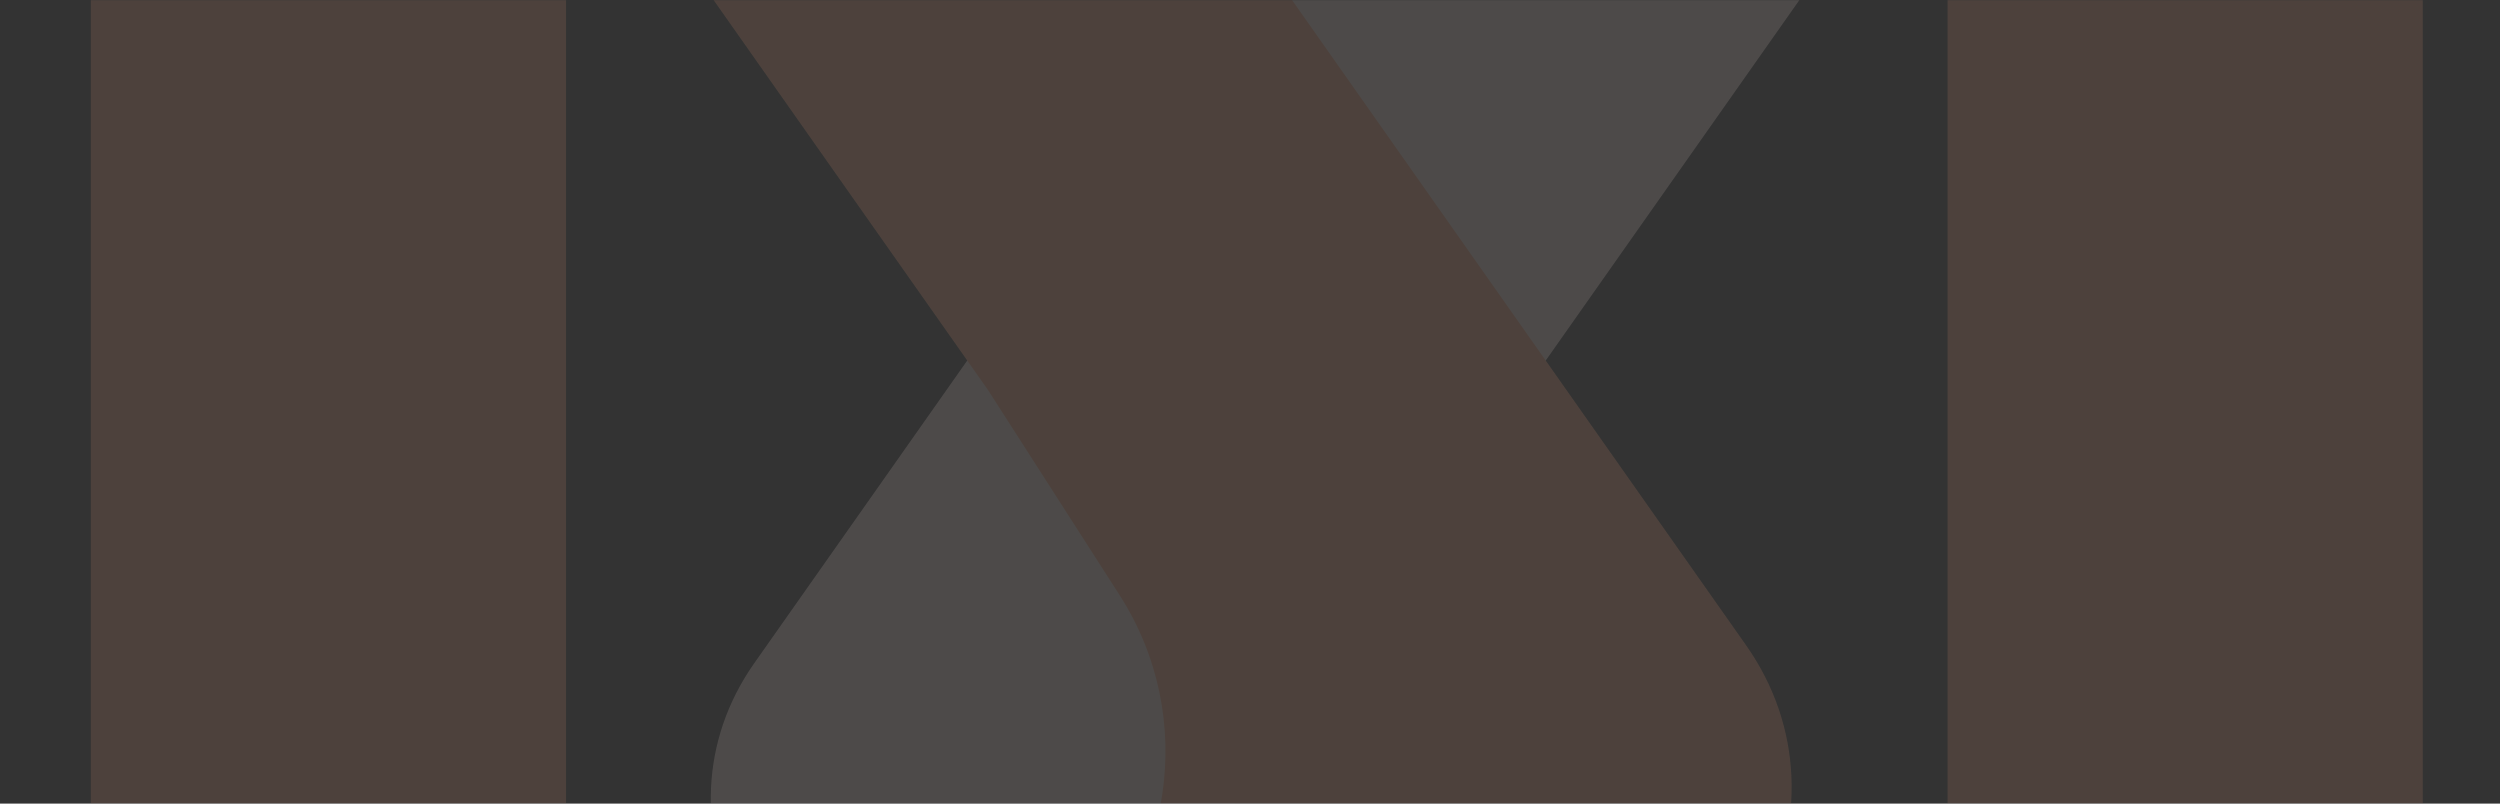 <svg width="1512" height="486" viewBox="0 0 1512 486" fill="none" xmlns="http://www.w3.org/2000/svg">
<rect x="0" y="0" width="1512" height="486" fill="#333333" stroke="none"/>
<g clip-path="url(#clip0_1181_68098)">
<mask id="mask0_1181_68098" style="mask-type:alpha" maskUnits="userSpaceOnUse" x="0" y="0" width="1512" height="774">
<rect width="1512" height="774" fill="#FD6E2B"/>
</mask>
<g mask="url(#mask0_1181_68098)">
<g opacity="0.13">
<rect x="54.952" y="-722.996" width="287.381" height="1624.33" rx="143.691" fill="#FEA57C"/>
<path d="M315.516 -497.611C382.214 -592.393 314.421 -722.996 198.523 -722.996V-722.996C151.966 -722.996 108.322 -700.341 81.529 -662.267L-666.739 401.062C-733.438 495.844 -665.644 626.447 -549.746 626.447V626.447C-503.19 626.447 -459.546 603.792 -432.753 565.718L315.516 -497.611Z" fill="#FFEAE1"/>
<path d="M-1041.56 -497.611C-1108.26 -592.393 -1040.47 -722.996 -924.571 -722.996V-722.996C-878.015 -722.996 -834.371 -700.341 -807.578 -662.267L-66.938 390.221C2.969 489.562 -68.086 626.447 -189.559 626.447H-250.56H-525.447L-480.012 588.002C-413.047 531.339 -398.405 433.84 -445.773 360.006L-525.447 235.819L-1041.56 -497.611Z" fill="#FEA57C"/>
<rect x="1177.9" y="-722.996" width="287.381" height="1624.33" rx="143.691" fill="#FEA57C"/>
<path d="M1438.46 -497.611C1505.16 -592.393 1437.36 -722.996 1321.47 -722.996V-722.996C1274.91 -722.996 1231.27 -700.341 1204.47 -662.267L456.204 401.062C389.505 495.844 457.299 626.447 573.197 626.447V626.447C619.754 626.447 663.398 603.792 690.19 565.718L1438.46 -497.611Z" fill="#FFEAE1"/>
<path d="M81.38 -497.611C14.681 -592.393 82.475 -722.996 198.373 -722.996V-722.996C244.929 -722.996 288.573 -700.341 315.366 -662.267L1056.01 390.221C1125.91 489.562 1054.86 626.447 933.385 626.447H872.383H597.497L642.931 588.002C709.897 531.339 724.539 433.84 677.171 360.006L597.497 235.819L81.38 -497.611Z" fill="#FEA57C"/>
<path d="M1204.32 -497.611C1137.63 -592.393 1205.42 -722.996 1321.32 -722.996V-722.996C1367.87 -722.996 1411.52 -700.341 1438.31 -662.267L2178.95 390.221C2248.86 489.562 2177.8 626.447 2056.33 626.447H1995.33H1720.44L1765.88 588.002C1832.84 531.339 1847.48 433.84 1800.11 360.006L1720.44 235.819L1204.32 -497.611Z" fill="#FEA57C"/>
</g>
</g>
</g>
<defs>
<clipPath id="clip0_1181_68098">
<rect width="1512" height="486" fill="white"/>
</clipPath>
</defs>
</svg>
